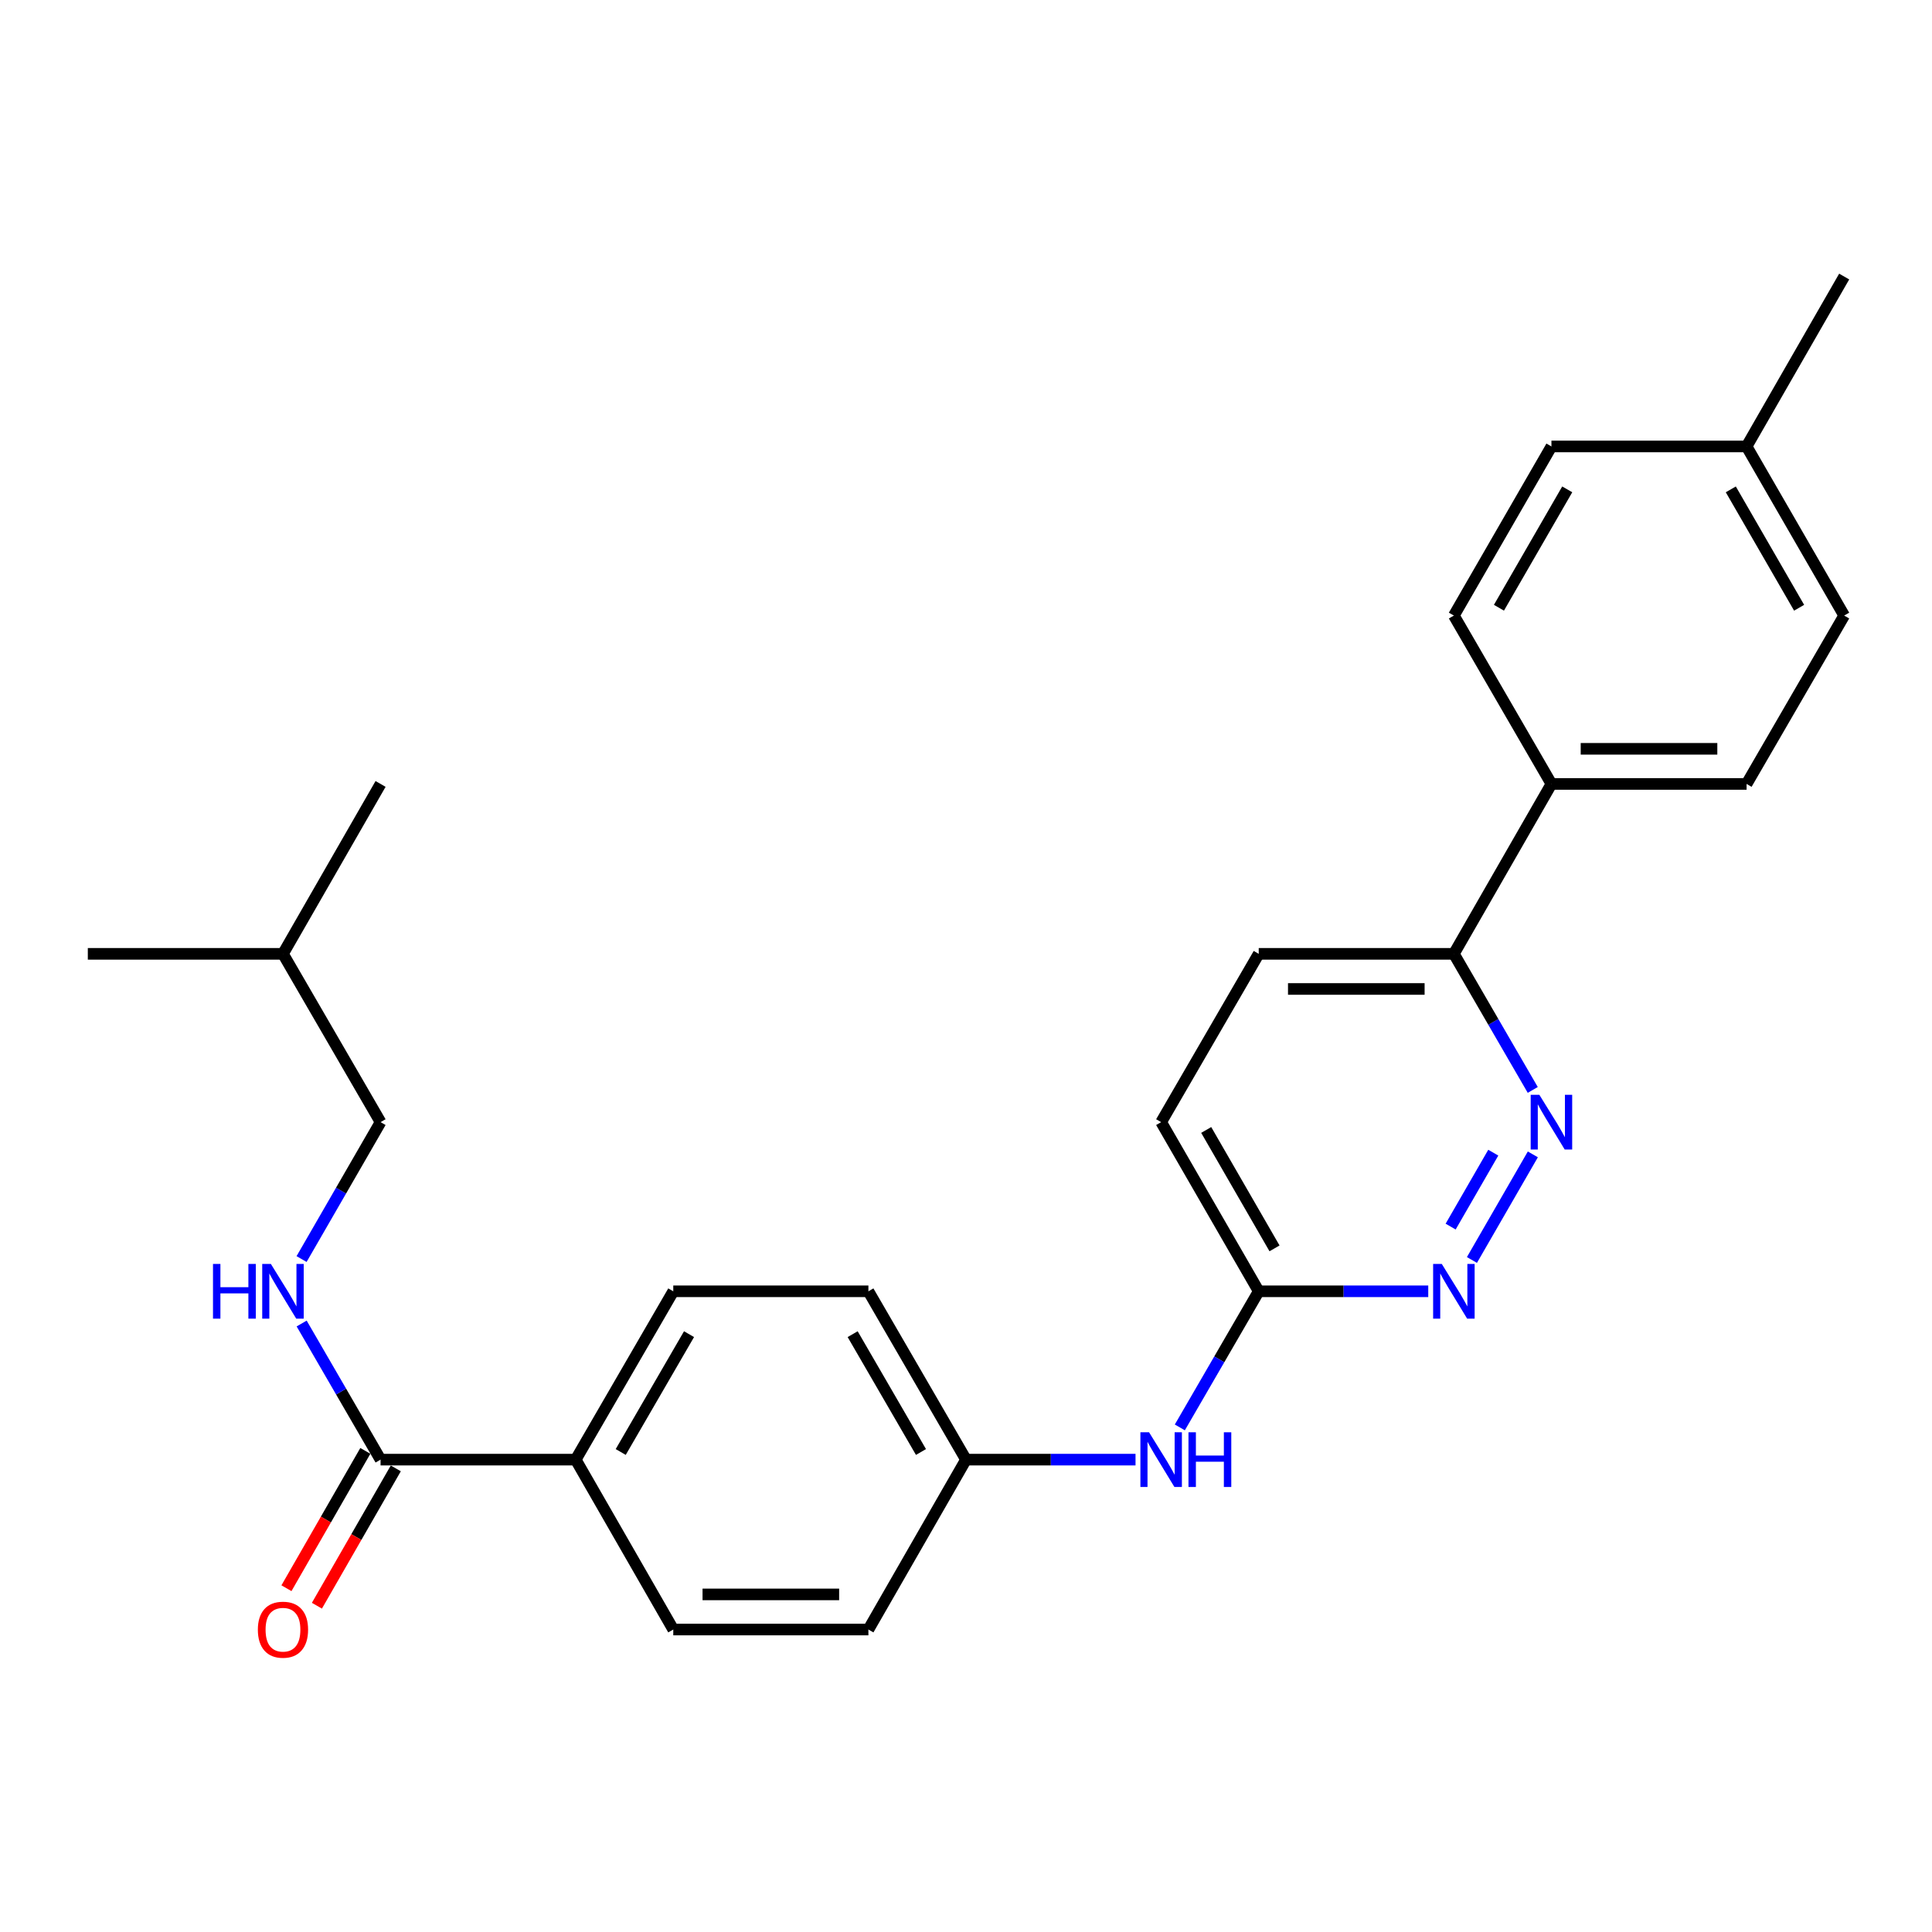 <?xml version='1.0' encoding='iso-8859-1'?>
<svg version='1.1' baseProfile='full'
              xmlns='http://www.w3.org/2000/svg'
                      xmlns:rdkit='http://www.rdkit.org/xml'
                      xmlns:xlink='http://www.w3.org/1999/xlink'
                  xml:space='preserve'
width='1000px' height='1000px' viewBox='0 0 1000 1000'>
<!-- END OF HEADER -->
<rect style='opacity:1.0;fill:#FFFFFF;stroke:none' width='1000' height='1000' x='0' y='0'> </rect>
<path class='bond-0' d='M 793.397,597.503 L 761.871,652.166' style='fill:none;fill-rule:evenodd;stroke:#0000FF;stroke-width:6px;stroke-linecap:butt;stroke-linejoin:miter;stroke-opacity:1' />
<path class='bond-0' d='M 772.918,596.619 L 750.85,634.883' style='fill:none;fill-rule:evenodd;stroke:#0000FF;stroke-width:6px;stroke-linecap:butt;stroke-linejoin:miter;stroke-opacity:1' />
<path class='bond-4' d='M 793.353,564.139 L 772.939,528.922' style='fill:none;fill-rule:evenodd;stroke:#0000FF;stroke-width:6px;stroke-linecap:butt;stroke-linejoin:miter;stroke-opacity:1' />
<path class='bond-4' d='M 772.939,528.922 L 752.525,493.705' style='fill:none;fill-rule:evenodd;stroke:#000000;stroke-width:6px;stroke-linecap:butt;stroke-linejoin:miter;stroke-opacity:1' />
<path class='bond-3' d='M 739.26,668.372 L 695.388,668.372' style='fill:none;fill-rule:evenodd;stroke:#0000FF;stroke-width:6px;stroke-linecap:butt;stroke-linejoin:miter;stroke-opacity:1' />
<path class='bond-3' d='M 695.388,668.372 L 651.515,668.372' style='fill:none;fill-rule:evenodd;stroke:#000000;stroke-width:6px;stroke-linecap:butt;stroke-linejoin:miter;stroke-opacity:1' />
<path class='bond-1' d='M 196.98,755.503 L 297.98,755.503' style='fill:none;fill-rule:evenodd;stroke:#000000;stroke-width:6px;stroke-linecap:butt;stroke-linejoin:miter;stroke-opacity:1' />
<path class='bond-2' d='M 196.98,755.503 L 176.557,720.276' style='fill:none;fill-rule:evenodd;stroke:#000000;stroke-width:6px;stroke-linecap:butt;stroke-linejoin:miter;stroke-opacity:1' />
<path class='bond-2' d='M 176.557,720.276 L 156.134,685.05' style='fill:none;fill-rule:evenodd;stroke:#0000FF;stroke-width:6px;stroke-linecap:butt;stroke-linejoin:miter;stroke-opacity:1' />
<path class='bond-8' d='M 189.097,750.975 L 168.68,786.517' style='fill:none;fill-rule:evenodd;stroke:#000000;stroke-width:6px;stroke-linecap:butt;stroke-linejoin:miter;stroke-opacity:1' />
<path class='bond-8' d='M 168.68,786.517 L 148.264,822.059' style='fill:none;fill-rule:evenodd;stroke:#FF0000;stroke-width:6px;stroke-linecap:butt;stroke-linejoin:miter;stroke-opacity:1' />
<path class='bond-8' d='M 204.863,760.031 L 184.446,795.573' style='fill:none;fill-rule:evenodd;stroke:#000000;stroke-width:6px;stroke-linecap:butt;stroke-linejoin:miter;stroke-opacity:1' />
<path class='bond-8' d='M 184.446,795.573 L 164.03,831.115' style='fill:none;fill-rule:evenodd;stroke:#FF0000;stroke-width:6px;stroke-linecap:butt;stroke-linejoin:miter;stroke-opacity:1' />
<path class='bond-16' d='M 156.092,651.685 L 176.536,616.25' style='fill:none;fill-rule:evenodd;stroke:#0000FF;stroke-width:6px;stroke-linecap:butt;stroke-linejoin:miter;stroke-opacity:1' />
<path class='bond-16' d='M 176.536,616.25 L 196.98,580.816' style='fill:none;fill-rule:evenodd;stroke:#000000;stroke-width:6px;stroke-linecap:butt;stroke-linejoin:miter;stroke-opacity:1' />
<path class='bond-6' d='M 651.515,668.372 L 631.096,703.598' style='fill:none;fill-rule:evenodd;stroke:#000000;stroke-width:6px;stroke-linecap:butt;stroke-linejoin:miter;stroke-opacity:1' />
<path class='bond-6' d='M 631.096,703.598 L 610.677,738.825' style='fill:none;fill-rule:evenodd;stroke:#0000FF;stroke-width:6px;stroke-linecap:butt;stroke-linejoin:miter;stroke-opacity:1' />
<path class='bond-26' d='M 651.515,668.372 L 601.01,580.816' style='fill:none;fill-rule:evenodd;stroke:#000000;stroke-width:6px;stroke-linecap:butt;stroke-linejoin:miter;stroke-opacity:1' />
<path class='bond-26' d='M 659.689,646.154 L 624.335,584.865' style='fill:none;fill-rule:evenodd;stroke:#000000;stroke-width:6px;stroke-linecap:butt;stroke-linejoin:miter;stroke-opacity:1' />
<path class='bond-7' d='M 752.525,493.705 L 803.02,405.766' style='fill:none;fill-rule:evenodd;stroke:#000000;stroke-width:6px;stroke-linecap:butt;stroke-linejoin:miter;stroke-opacity:1' />
<path class='bond-9' d='M 752.525,493.705 L 651.515,493.705' style='fill:none;fill-rule:evenodd;stroke:#000000;stroke-width:6px;stroke-linecap:butt;stroke-linejoin:miter;stroke-opacity:1' />
<path class='bond-9' d='M 737.374,511.887 L 666.667,511.887' style='fill:none;fill-rule:evenodd;stroke:#000000;stroke-width:6px;stroke-linecap:butt;stroke-linejoin:miter;stroke-opacity:1' />
<path class='bond-5' d='M 297.98,755.503 L 348.485,668.372' style='fill:none;fill-rule:evenodd;stroke:#000000;stroke-width:6px;stroke-linecap:butt;stroke-linejoin:miter;stroke-opacity:1' />
<path class='bond-5' d='M 321.286,751.551 L 356.639,690.559' style='fill:none;fill-rule:evenodd;stroke:#000000;stroke-width:6px;stroke-linecap:butt;stroke-linejoin:miter;stroke-opacity:1' />
<path class='bond-28' d='M 297.98,755.503 L 348.485,843.442' style='fill:none;fill-rule:evenodd;stroke:#000000;stroke-width:6px;stroke-linecap:butt;stroke-linejoin:miter;stroke-opacity:1' />
<path class='bond-14' d='M 587.745,755.503 L 543.872,755.503' style='fill:none;fill-rule:evenodd;stroke:#0000FF;stroke-width:6px;stroke-linecap:butt;stroke-linejoin:miter;stroke-opacity:1' />
<path class='bond-14' d='M 543.872,755.503 L 500,755.503' style='fill:none;fill-rule:evenodd;stroke:#000000;stroke-width:6px;stroke-linecap:butt;stroke-linejoin:miter;stroke-opacity:1' />
<path class='bond-12' d='M 803.02,405.766 L 904.03,405.766' style='fill:none;fill-rule:evenodd;stroke:#000000;stroke-width:6px;stroke-linecap:butt;stroke-linejoin:miter;stroke-opacity:1' />
<path class='bond-12' d='M 818.172,387.584 L 888.879,387.584' style='fill:none;fill-rule:evenodd;stroke:#000000;stroke-width:6px;stroke-linecap:butt;stroke-linejoin:miter;stroke-opacity:1' />
<path class='bond-13' d='M 803.02,405.766 L 752.525,318.614' style='fill:none;fill-rule:evenodd;stroke:#000000;stroke-width:6px;stroke-linecap:butt;stroke-linejoin:miter;stroke-opacity:1' />
<path class='bond-15' d='M 651.515,493.705 L 601.01,580.816' style='fill:none;fill-rule:evenodd;stroke:#000000;stroke-width:6px;stroke-linecap:butt;stroke-linejoin:miter;stroke-opacity:1' />
<path class='bond-10' d='M 348.485,843.442 L 449.485,843.442' style='fill:none;fill-rule:evenodd;stroke:#000000;stroke-width:6px;stroke-linecap:butt;stroke-linejoin:miter;stroke-opacity:1' />
<path class='bond-10' d='M 363.635,825.261 L 434.335,825.261' style='fill:none;fill-rule:evenodd;stroke:#000000;stroke-width:6px;stroke-linecap:butt;stroke-linejoin:miter;stroke-opacity:1' />
<path class='bond-11' d='M 348.485,668.372 L 449.485,668.372' style='fill:none;fill-rule:evenodd;stroke:#000000;stroke-width:6px;stroke-linecap:butt;stroke-linejoin:miter;stroke-opacity:1' />
<path class='bond-19' d='M 904.03,405.766 L 954.545,318.614' style='fill:none;fill-rule:evenodd;stroke:#000000;stroke-width:6px;stroke-linecap:butt;stroke-linejoin:miter;stroke-opacity:1' />
<path class='bond-20' d='M 752.525,318.614 L 803.02,231.079' style='fill:none;fill-rule:evenodd;stroke:#000000;stroke-width:6px;stroke-linecap:butt;stroke-linejoin:miter;stroke-opacity:1' />
<path class='bond-20' d='M 775.849,314.569 L 811.195,253.294' style='fill:none;fill-rule:evenodd;stroke:#000000;stroke-width:6px;stroke-linecap:butt;stroke-linejoin:miter;stroke-opacity:1' />
<path class='bond-17' d='M 500,755.503 L 449.485,843.442' style='fill:none;fill-rule:evenodd;stroke:#000000;stroke-width:6px;stroke-linecap:butt;stroke-linejoin:miter;stroke-opacity:1' />
<path class='bond-18' d='M 500,755.503 L 449.485,668.372' style='fill:none;fill-rule:evenodd;stroke:#000000;stroke-width:6px;stroke-linecap:butt;stroke-linejoin:miter;stroke-opacity:1' />
<path class='bond-18' d='M 476.693,751.553 L 441.333,690.561' style='fill:none;fill-rule:evenodd;stroke:#000000;stroke-width:6px;stroke-linecap:butt;stroke-linejoin:miter;stroke-opacity:1' />
<path class='bond-22' d='M 196.98,580.816 L 146.465,493.705' style='fill:none;fill-rule:evenodd;stroke:#000000;stroke-width:6px;stroke-linecap:butt;stroke-linejoin:miter;stroke-opacity:1' />
<path class='bond-27' d='M 954.545,318.614 L 904.03,231.079' style='fill:none;fill-rule:evenodd;stroke:#000000;stroke-width:6px;stroke-linecap:butt;stroke-linejoin:miter;stroke-opacity:1' />
<path class='bond-27' d='M 931.22,314.572 L 895.86,253.297' style='fill:none;fill-rule:evenodd;stroke:#000000;stroke-width:6px;stroke-linecap:butt;stroke-linejoin:miter;stroke-opacity:1' />
<path class='bond-21' d='M 803.02,231.079 L 904.03,231.079' style='fill:none;fill-rule:evenodd;stroke:#000000;stroke-width:6px;stroke-linecap:butt;stroke-linejoin:miter;stroke-opacity:1' />
<path class='bond-23' d='M 904.03,231.079 L 954.545,143.139' style='fill:none;fill-rule:evenodd;stroke:#000000;stroke-width:6px;stroke-linecap:butt;stroke-linejoin:miter;stroke-opacity:1' />
<path class='bond-24' d='M 146.465,493.705 L 45.455,493.705' style='fill:none;fill-rule:evenodd;stroke:#000000;stroke-width:6px;stroke-linecap:butt;stroke-linejoin:miter;stroke-opacity:1' />
<path class='bond-25' d='M 146.465,493.705 L 196.98,405.766' style='fill:none;fill-rule:evenodd;stroke:#000000;stroke-width:6px;stroke-linecap:butt;stroke-linejoin:miter;stroke-opacity:1' />
<path  class='atom-0' d='M 796.76 566.656
L 806.04 581.656
Q 806.96 583.136, 808.44 585.816
Q 809.92 588.496, 810 588.656
L 810 566.656
L 813.76 566.656
L 813.76 594.976
L 809.88 594.976
L 799.92 578.576
Q 798.76 576.656, 797.52 574.456
Q 796.32 572.256, 795.96 571.576
L 795.96 594.976
L 792.28 594.976
L 792.28 566.656
L 796.76 566.656
' fill='#0000FF'/>
<path  class='atom-1' d='M 746.265 654.212
L 755.545 669.212
Q 756.465 670.692, 757.945 673.372
Q 759.425 676.052, 759.505 676.212
L 759.505 654.212
L 763.265 654.212
L 763.265 682.532
L 759.385 682.532
L 749.425 666.132
Q 748.265 664.212, 747.025 662.012
Q 745.825 659.812, 745.465 659.132
L 745.465 682.532
L 741.785 682.532
L 741.785 654.212
L 746.265 654.212
' fill='#0000FF'/>
<path  class='atom-3' d='M 110.245 654.212
L 114.085 654.212
L 114.085 666.252
L 128.565 666.252
L 128.565 654.212
L 132.405 654.212
L 132.405 682.532
L 128.565 682.532
L 128.565 669.452
L 114.085 669.452
L 114.085 682.532
L 110.245 682.532
L 110.245 654.212
' fill='#0000FF'/>
<path  class='atom-3' d='M 140.205 654.212
L 149.485 669.212
Q 150.405 670.692, 151.885 673.372
Q 153.365 676.052, 153.445 676.212
L 153.445 654.212
L 157.205 654.212
L 157.205 682.532
L 153.325 682.532
L 143.365 666.132
Q 142.205 664.212, 140.965 662.012
Q 139.765 659.812, 139.405 659.132
L 139.405 682.532
L 135.725 682.532
L 135.725 654.212
L 140.205 654.212
' fill='#0000FF'/>
<path  class='atom-7' d='M 594.75 741.343
L 604.03 756.343
Q 604.95 757.823, 606.43 760.503
Q 607.91 763.183, 607.99 763.343
L 607.99 741.343
L 611.75 741.343
L 611.75 769.663
L 607.87 769.663
L 597.91 753.263
Q 596.75 751.343, 595.51 749.143
Q 594.31 746.943, 593.95 746.263
L 593.95 769.663
L 590.27 769.663
L 590.27 741.343
L 594.75 741.343
' fill='#0000FF'/>
<path  class='atom-7' d='M 615.15 741.343
L 618.99 741.343
L 618.99 753.383
L 633.47 753.383
L 633.47 741.343
L 637.31 741.343
L 637.31 769.663
L 633.47 769.663
L 633.47 756.583
L 618.99 756.583
L 618.99 769.663
L 615.15 769.663
L 615.15 741.343
' fill='#0000FF'/>
<path  class='atom-9' d='M 133.465 843.522
Q 133.465 836.722, 136.825 832.922
Q 140.185 829.122, 146.465 829.122
Q 152.745 829.122, 156.105 832.922
Q 159.465 836.722, 159.465 843.522
Q 159.465 850.402, 156.065 854.322
Q 152.665 858.202, 146.465 858.202
Q 140.225 858.202, 136.825 854.322
Q 133.465 850.442, 133.465 843.522
M 146.465 855.002
Q 150.785 855.002, 153.105 852.122
Q 155.465 849.202, 155.465 843.522
Q 155.465 837.962, 153.105 835.162
Q 150.785 832.322, 146.465 832.322
Q 142.145 832.322, 139.785 835.122
Q 137.465 837.922, 137.465 843.522
Q 137.465 849.242, 139.785 852.122
Q 142.145 855.002, 146.465 855.002
' fill='#FF0000'/>
</svg>
